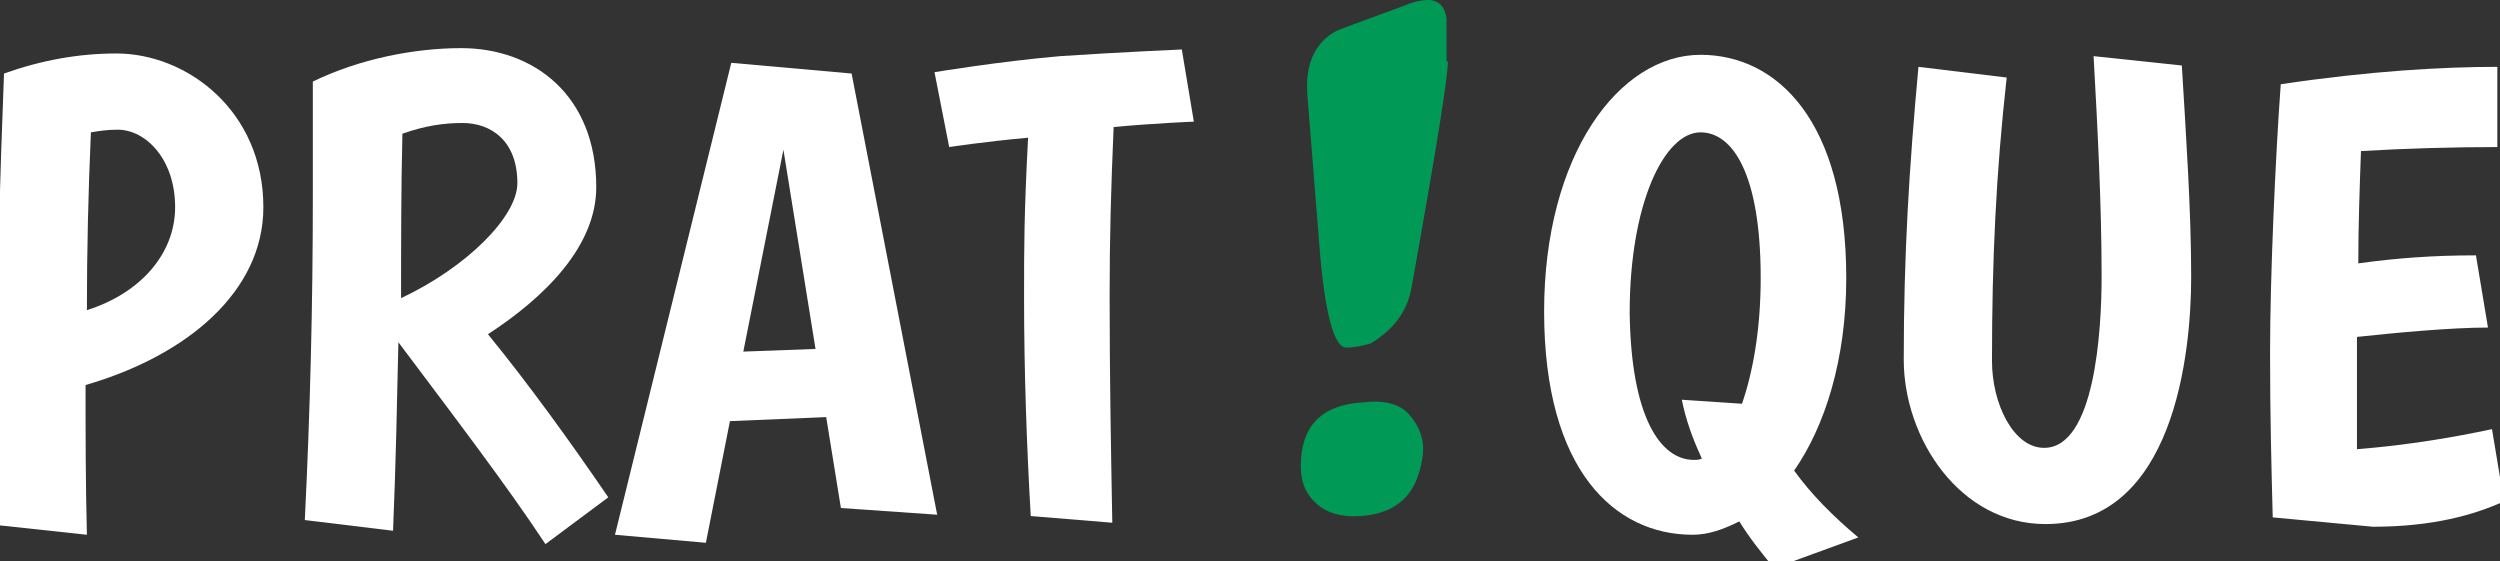 <?xml version="1.0" encoding="utf-8"?>
<!-- Generator: Adobe Illustrator 19.1.0, SVG Export Plug-In . SVG Version: 6.00 Build 0)  -->
<!DOCTYPE svg PUBLIC "-//W3C//DTD SVG 1.1//EN" "http://www.w3.org/Graphics/SVG/1.1/DTD/svg11.dtd">
<svg version="1.1" xmlns="http://www.w3.org/2000/svg" xmlns:xlink="http://www.w3.org/1999/xlink" x="0px" y="0px"
	 viewBox="0 0 187 42" style="enable-background:new 0 0 187 42;" xml:space="preserve">
<rect x="0" y="0" width="187" height="42" fill="#333333" stroke="none"/>
<style type="text/css">
	.st0{fill:#FFFFFF;}
	.st1{fill:#009A56;}
</style>
<g id="Prat__que">
	<g>
		<path class="st0" d="M0,39.3c-0.1-4.1-0.2-8.1-0.2-11.7c0-7.4,0.2-14.4,0.5-22.1C3.1,4.5,5.9,4,8.7,4c5.3,0,11,4.3,11,11.5
			c0,6.3-5.7,11.1-13.3,13.3c0,3.5,0,7.3,0.1,11.2L0,39.3z M6.5,23.2c4.1-1.3,6.6-4.3,6.6-7.7c0-3.6-2.2-5.8-4.3-5.8
			c-0.8,0-1.4,0.1-2,0.2C6.6,14.4,6.5,18.8,6.5,23.2z"/>
		<path class="st0" d="M22.8,38.9c0.4-8.1,0.6-16.1,0.6-24.2c0-2.9,0-5.7,0-8.6c3.5-1.7,7.6-2.5,11.1-2.5c5.4,0,10.1,3.5,10.1,10.4
			c0,4.4-3.8,8.2-8.1,11c3.1,3.8,6.2,8.1,9,12.2l-4.7,3.5c-2.9-4.4-6.8-9.5-11-15.1c-0.1,4.5-0.2,9.4-0.4,14.1L22.8,38.9z M30,22.3
			c4.9-2.3,8.7-6.1,8.7-8.6c0-3.2-2-4.5-4.1-4.5c-1.4,0-2.8,0.2-4.5,0.8C30,14.1,30,18.3,30,22.3z"/>
		<path class="st0" d="M61.8,31.2l-7.2,0.3l-1.8,9.1l-6.8-0.6l8.7-35.3l9,0.8l6.4,33L62.9,38L61.8,31.2z M55.6,26.3l5.4-0.2
			l-2.4-14.9L55.6,26.3z"/>
		<path class="st0" d="M77.1,38.6c-0.3-5.2-0.5-10.8-0.5-16.3c0-4,0-6.2,0.3-12C73.6,10.6,71,11,71,11l-1.1-5.6c0,0,4.8-0.8,9.4-1.2
			c4.5-0.3,9.1-0.5,9.1-0.5l0.9,5.4c0,0-2.7,0.1-6,0.4c-0.2,4.7-0.3,8.2-0.3,12.7c0,5.8,0.1,11.4,0.2,16.9L77.1,38.6z"/>
		<path class="st0" d="M127.2,4.1c5.7,0,10.9,4.9,10.9,16.7c0,6.1-1.6,11.1-3.9,14.4c1.3,1.8,2.9,3.4,4.8,5l-6.3,2.3
			c-0.9-1.1-1.8-2.2-2.6-3.5c-1.2,0.6-2.3,1-3.5,1c-5.8,0-11.1-4.8-11.1-16.7C115.5,11.6,121.1,4.1,127.2,4.1z M126.7,34.4
			c0.2,0,0.4,0,0.6-0.1c-0.7-1.5-1.2-2.9-1.5-4.4l4.5,0.3c0.8-2.3,1.4-5.5,1.4-9.4c0-7.8-2.1-10.9-4.5-10.9c-2.7,0-5.3,5.3-5.3,13.5
			C122,31.2,124.2,34.4,126.7,34.4z"/>
		<path class="st0" d="M150.1,5.8C149.3,13,149,19.4,149,27c0,3.2,1.6,6.5,3.9,6.5c3.8,0,4.3-8.8,4.3-12.8c0-5.4-0.3-11.1-0.6-16.5
			l6.6,0.7c0.3,5,0.7,10.8,0.7,15.8c0,5.8-1.3,18.5-10.9,18.5c-6.4,0-10.6-6.4-10.6-12.3c0-7.8,0.4-14.3,1.1-21.9L150.1,5.8z"/>
		<path class="st0" d="M187.3,37.5c-2.2,1-5.3,1.9-9.8,1.9l-7.5-0.7c-0.1-3.8-0.2-7.7-0.2-12.3c0-5.7,0.4-14.6,0.8-20.1
			c6.7-1,12.2-1.3,16.2-1.3v6c-3.2,0-6.9,0.1-10.2,0.3c-0.1,2.8-0.2,5.6-0.2,8.4c2.9-0.4,5.6-0.6,8.8-0.6l0.9,5.4
			c-2.8,0-7,0.4-9.8,0.7c0,3.4,0,5.8,0,8.4c3.8-0.3,7.3-0.9,10.1-1.5L187.3,37.5z"/>
	</g>
</g>
<g id="_x21_">
	<g>
		<path class="st1" d="M106.4,34.2c-0.4,2.8-1.9,4.2-4.6,4.4c-1.4,0.1-2.5-0.2-3.3-0.9c-0.8-0.7-1.2-1.6-1.2-2.8
			c0-3,1.5-4.6,4.6-4.8c1.6-0.2,2.8,0.1,3.5,0.9C106.2,31.9,106.6,33,106.4,34.2z M108.3,4.6c0,1.2-0.9,6.8-2.7,16.8
			c-0.3,1.9-1.4,3.3-3.1,4.3c-0.7,0.2-1.3,0.3-1.8,0.3c-0.9,0-1.6-2.5-2-7.5c-0.3-3.8-0.6-7.6-0.9-11.3c-0.2-2.3,0.5-3.9,2-4.8
			c0.3-0.2,2.1-0.8,5.3-2c0.7-0.3,1.3-0.4,1.7-0.4c0.8,0,1.3,0.5,1.4,1.4V4.6z"/>
	</g>
</g>
</svg>